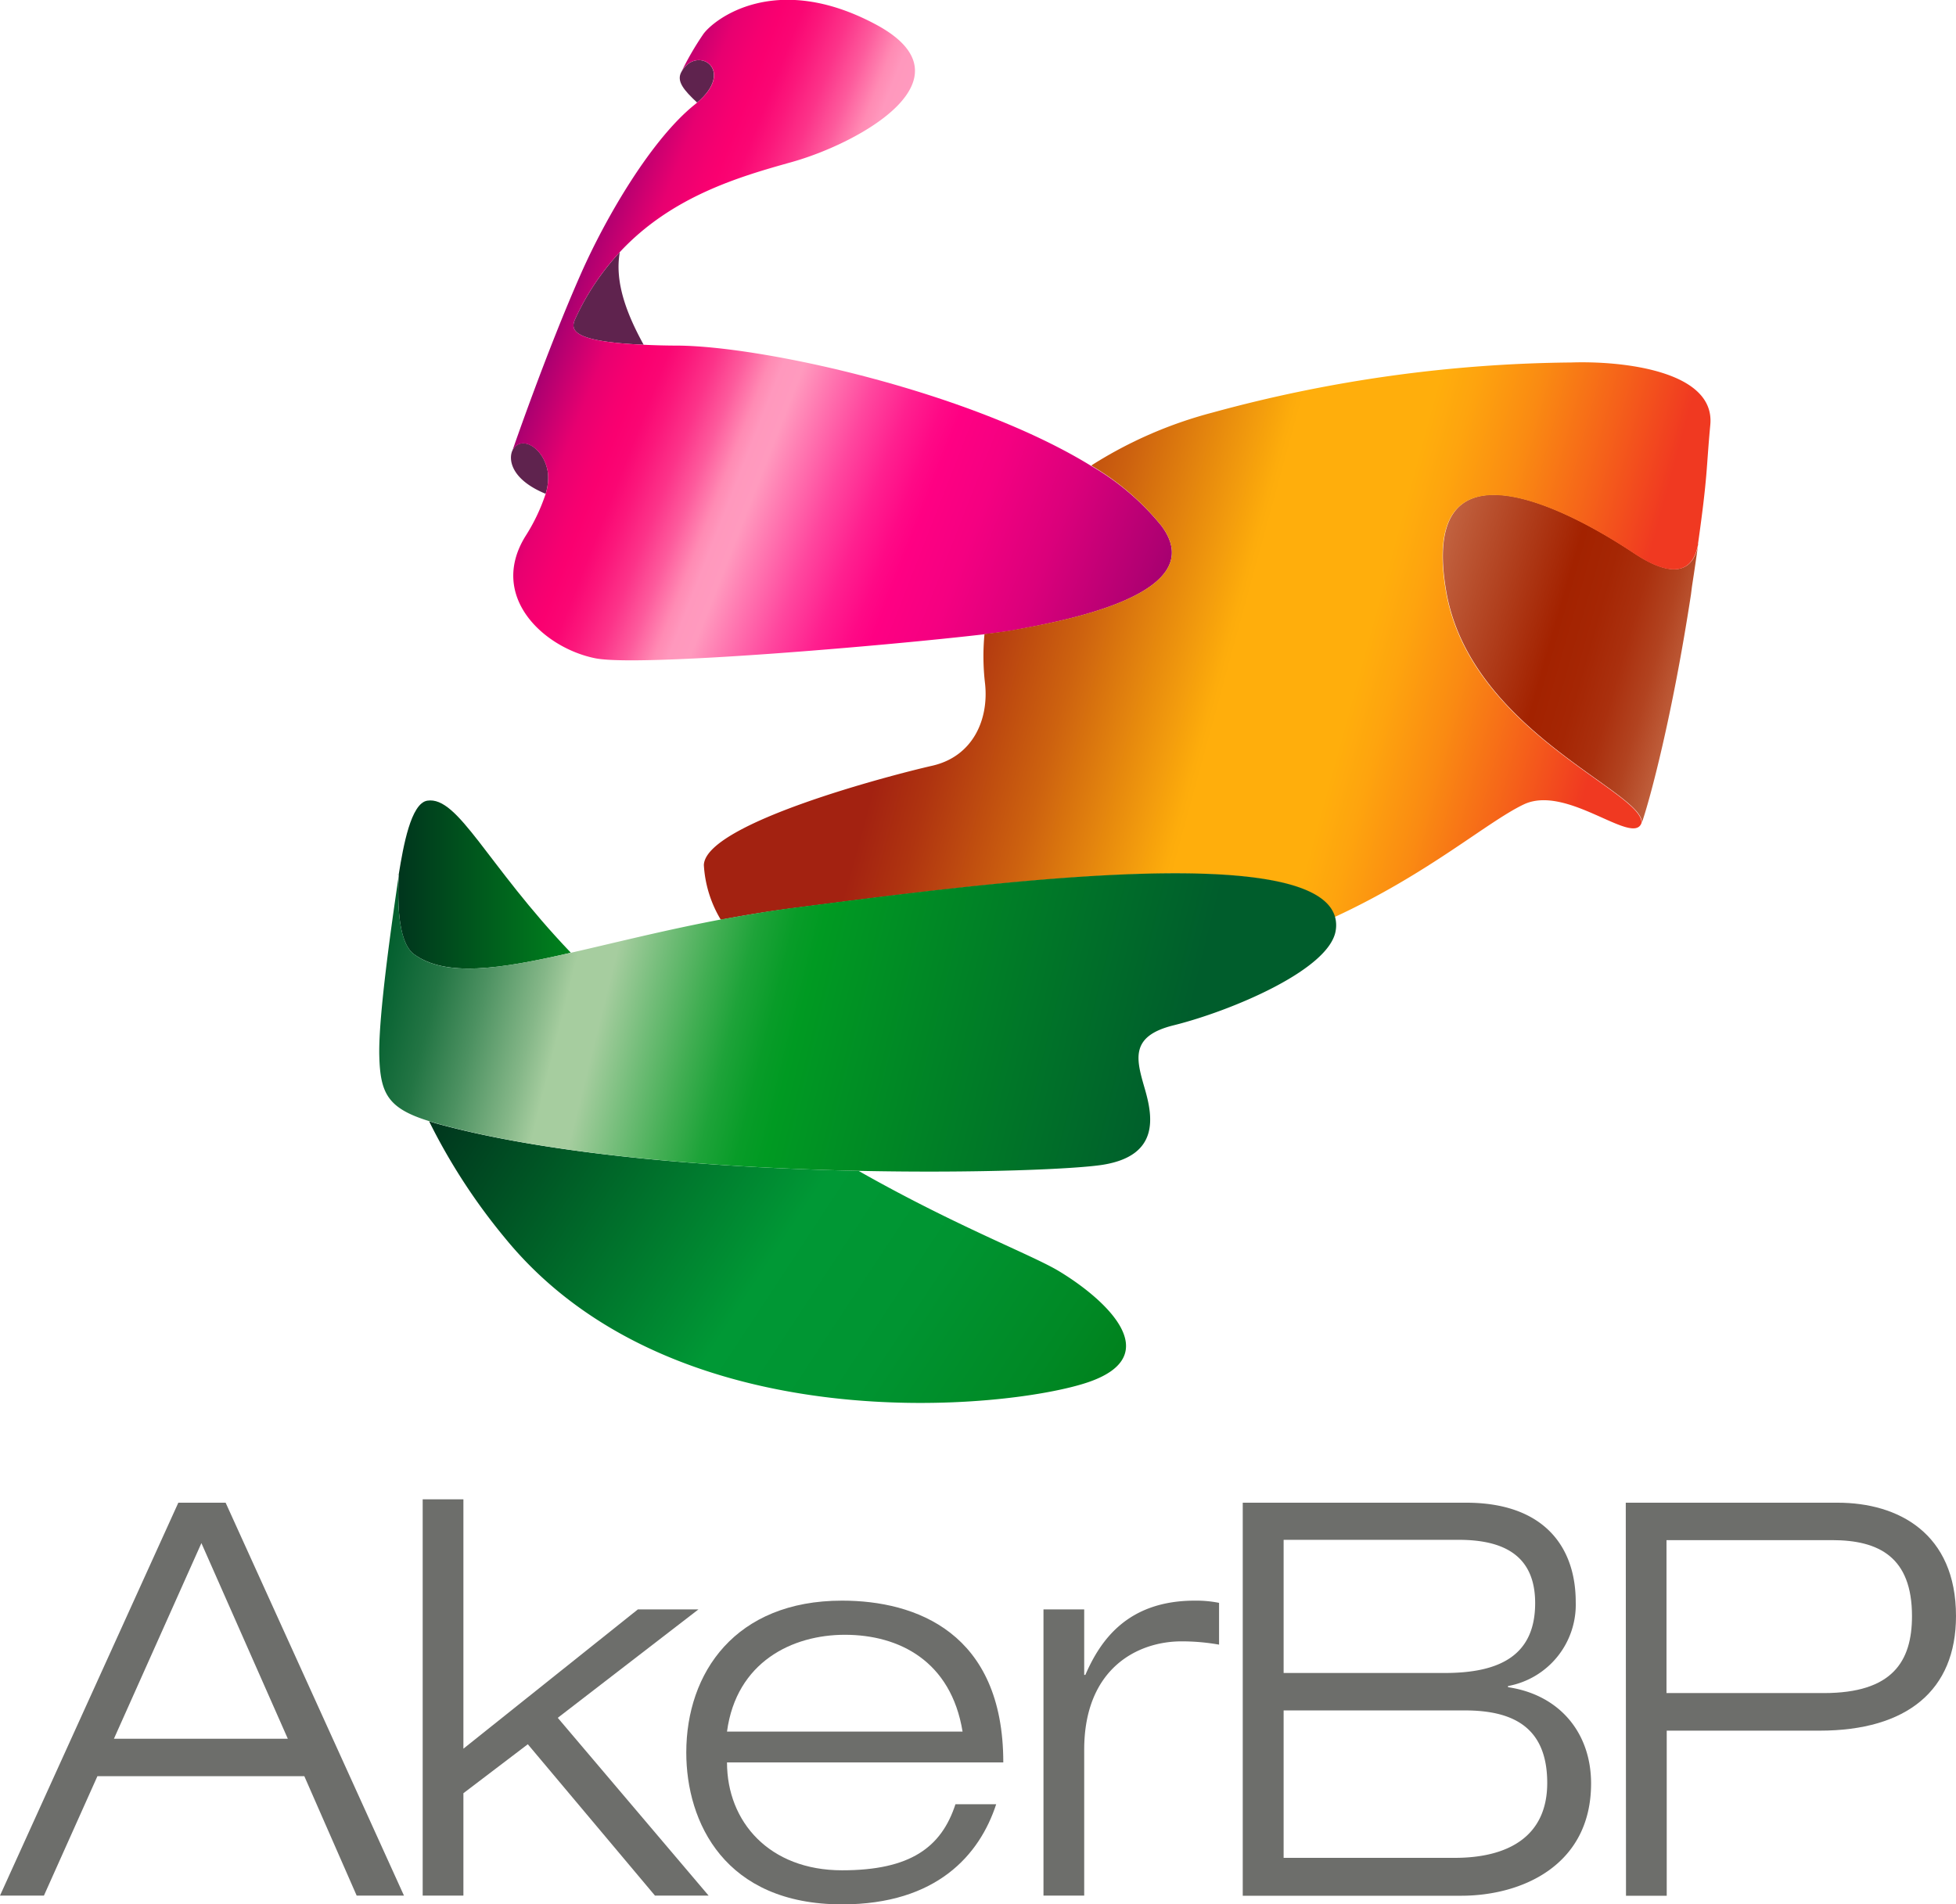<svg id="Layer_1" data-name="Layer 1" xmlns="http://www.w3.org/2000/svg" xmlns:xlink="http://www.w3.org/1999/xlink" viewBox="0 0 256 249.29"><defs><style>.cls-1{fill:url(#linear-gradient);}.cls-2{fill:#5f234e;}.cls-3{fill:url(#linear-gradient-2);}.cls-4{fill:#003313;}.cls-5{fill:url(#linear-gradient-3);}.cls-6{fill:url(#linear-gradient-4);}.cls-7{fill:url(#linear-gradient-5);}.cls-8{fill:url(#linear-gradient-6);}.cls-9{fill:#6d6e6b;}</style><linearGradient id="linear-gradient" x1="186.14" y1="80.11" x2="220.04" y2="89.83" gradientUnits="userSpaceOnUse"><stop offset="0" stop-color="#c16240"/><stop offset="0.49" stop-color="#a32200"/><stop offset="0.63" stop-color="#a52604"/><stop offset="0.76" stop-color="#aa300e"/><stop offset="0.88" stop-color="#b24320"/><stop offset="0.99" stop-color="#be5c39"/><stop offset="1" stop-color="#bf5e3b"/></linearGradient><linearGradient id="linear-gradient-2" x1="-260.56" y1="337.43" x2="-178.96" y2="363.95" gradientTransform="translate(355.35 -285.06) rotate(3.35)" gradientUnits="userSpaceOnUse"><stop offset="0" stop-color="#a60070"/><stop offset="0.01" stop-color="#b00070"/><stop offset="0.05" stop-color="#d00070"/><stop offset="0.08" stop-color="#e70070"/><stop offset="0.12" stop-color="#f50070"/><stop offset="0.14" stop-color="#fa0070"/><stop offset="0.17" stop-color="#fa0673"/><stop offset="0.2" stop-color="#fb177b"/><stop offset="0.24" stop-color="#fc3389"/><stop offset="0.28" stop-color="#fd5a9c"/><stop offset="0.32" stop-color="#ff8bb4"/><stop offset="0.33" stop-color="#ff91b8"/><stop offset="0.34" stop-color="#ff98bd"/><stop offset="0.37" stop-color="#ff9abe"/><stop offset="0.41" stop-color="#ff7bb2"/><stop offset="0.48" stop-color="#ff469e"/><stop offset="0.54" stop-color="#ff208f"/><stop offset="0.59" stop-color="#ff0986"/><stop offset="0.62" stop-color="#ff0083"/><stop offset="0.7" stop-color="#f50081"/><stop offset="0.82" stop-color="#db007b"/><stop offset="0.97" stop-color="#b00072"/><stop offset="1" stop-color="#a60070"/></linearGradient><linearGradient id="linear-gradient-3" x1="52.09" y1="115.78" x2="74.67" y2="115.78" gradientUnits="userSpaceOnUse"><stop offset="0" stop-color="#00351d"/><stop offset="1" stop-color="#00821d"/></linearGradient><linearGradient id="linear-gradient-4" x1="-268.63" y1="440.2" x2="-188.14" y2="486.67" gradientTransform="translate(355.35 -285.06) rotate(3.35)" gradientUnits="userSpaceOnUse"><stop offset="0" stop-color="#00351d"/><stop offset="0.51" stop-color="#009835"/><stop offset="0.71" stop-color="#009431"/><stop offset="0.91" stop-color="#008925"/><stop offset="1" stop-color="#00821d"/></linearGradient><linearGradient id="linear-gradient-5" x1="-230.35" y1="369.46" x2="-115.91" y2="393.68" gradientTransform="translate(355.35 -285.06) rotate(3.35)" gradientUnits="userSpaceOnUse"><stop offset="0.16" stop-color="#a32211"/><stop offset="0.22" stop-color="#af3410"/><stop offset="0.34" stop-color="#cd620f"/><stop offset="0.5" stop-color="#fdac0c"/><stop offset="0.51" stop-color="#ffae0c"/><stop offset="0.65" stop-color="#ffae0c"/><stop offset="0.69" stop-color="#fea40e"/><stop offset="0.76" stop-color="#fa8b12"/><stop offset="0.85" stop-color="#f5611a"/><stop offset="0.93" stop-color="#f03921"/></linearGradient><linearGradient id="linear-gradient-6" x1="51.7" y1="116.16" x2="168.87" y2="145.37" gradientUnits="userSpaceOnUse"><stop offset="0" stop-color="#005d2c"/><stop offset="0.02" stop-color="#096333"/><stop offset="0.07" stop-color="#237544"/><stop offset="0.12" stop-color="#4c9161"/><stop offset="0.18" stop-color="#85b788"/><stop offset="0.21" stop-color="#a6cd9f"/><stop offset="0.25" stop-color="#a6cd9f"/><stop offset="0.3" stop-color="#73bd79"/><stop offset="0.35" stop-color="#42ae53"/><stop offset="0.39" stop-color="#1ea339"/><stop offset="0.43" stop-color="#089c28"/><stop offset="0.46" stop-color="#009a22"/><stop offset="0.87" stop-color="#005d2c"/></linearGradient></defs><path class="cls-1" d="M221.44,76.81c.34-2.21.61-4.08.84-5.68a.5.5,0,0,0,0,.12c-1.07,5.67-6.34,2.53-8.45,1.13-11-7.31-27.92-14.6-24.55,5,3.14,18.27,25.88,26.25,25.6,30.33,1.08-3.09,4-14,6.43-29.87Z"/><path class="cls-2" d="M89.17,9.43c-.67,1.21.36,2.4,2.07,4,5-4.24.19-7.41-1.87-4.32Z"/><path class="cls-2" d="M84.24,45.13c-2-3.65-3.86-8-3.12-12.12a33.13,33.13,0,0,0-5.81,8.68C74.64,43.13,74.63,44.7,84.24,45.13Z"/><path class="cls-2" d="M71.71,61.88c-.47-3.3-3.57-5.07-4.65-2.9h0c-.51,1.12-.25,3.76,4.35,5.66A6.81,6.81,0,0,0,71.71,61.88Z"/><path class="cls-3" d="M152,68.82A33.33,33.33,0,0,0,142.83,61C127.08,51.3,100,45.33,88.72,45.24c-1.69,0-3.17-.05-4.48-.11-9.61-.43-9.6-2-8.93-3.44A33.13,33.13,0,0,1,81.12,33c6.82-7.33,15.7-9.88,22.52-11.79,9-2.53,24.07-11,11-18S93.51,2.46,92.06,4.45a38.65,38.65,0,0,0-2.9,5l.2-.34c2.07-3.09,6.91.08,1.88,4.32l-.26.22c-5.64,4.48-11.61,14.64-14.92,22.12C71.53,46,67.06,59,67.06,59h0c1.08-2.17,4.18-.4,4.65,2.9a6.81,6.81,0,0,1-.3,2.76,24.71,24.71,0,0,1-2.67,5.58c-4.83,7.9,2.47,14.59,9.17,15.93,5.82,1.17,39-1.74,51-3.15,1.81-.22,3.14-.4,3.81-.53C137.73,81.51,158.92,78.07,152,68.82Z"/><path class="cls-4" d="M52.11,114.58l0-.21C52.14,114.43,52.13,114.5,52.11,114.58Z"/><path class="cls-5" d="M54.18,124.91c4.14,3,11.09,2,20.49-.18l0-.06c-11-11.52-14.7-20.48-18.74-19.86-2.16.33-3.15,6-3.73,9.56C51.87,120.64,52.7,123.82,54.18,124.91Z"/><path class="cls-6" d="M57.16,147.08l-1-.3a78.63,78.63,0,0,0,9.93,15.28c22.09,27.09,66.15,22.39,76.38,18.86s2.22-10.83-3.84-14.5c-3.54-2.15-13.47-5.88-26.27-13.15C94.22,152.88,72.38,151.29,57.16,147.08Z"/><path class="cls-7" d="M205.64,47.45A183.72,183.72,0,0,0,158.72,54a55.87,55.87,0,0,0-15.84,6.9l0,.08A33.33,33.33,0,0,1,152,68.82c6.91,9.25-14.28,12.69-19.34,13.65-.67.13-2,.31-3.81.53h0a30.48,30.48,0,0,0,.07,6.46c.52,4.68-1.55,9.56-6.92,10.78s-29.69,7.55-29.88,13a15.61,15.61,0,0,0,2.22,7.16h0c3.07-.58,6.28-1.11,9.63-1.54,23.51-3,67.85-9,70.65,1.21h0c12.33-5.69,20-12.47,24.79-14.76,5.66-2.71,14.35,5.51,15.43,2.42.28-4.08-22.46-12.06-25.6-30.33-3.37-19.58,13.57-12.29,24.55-5,2.11,1.4,7.38,4.54,8.45-1.13a.5.5,0,0,1,0-.12c1.29-9.12,1.05-9.63,1.6-15.51C224.54,48.56,212.4,47.22,205.64,47.45Z"/><path class="cls-8" d="M104,118.82c-3.35.43-6.56,1-9.63,1.54-7.41,1.4-14,3.08-19.69,4.37-9.4,2.14-16.35,3.21-20.49.18-1.48-1.09-2.31-4.27-2-10.54l0,.21c-.88,6-2.67,18.37-2.55,23.58.12,5,1.11,6.94,6.59,8.62l1,.3c15.22,4.21,37.06,5.8,55.19,6.19,15.67.33,28.57-.24,32-.81,7.35-1.22,6.46-6.28,5.43-9.87-1.12-3.87-2.07-6.93,3.74-8.37,7.35-1.82,20.46-7.25,21.23-12.43a4.11,4.11,0,0,0-.09-1.76C171.84,109.83,127.5,115.79,104,118.82Z"/><path class="cls-9" d="M39.83,232.51H12.75l-7,15.63H0l23.34-51.43h6.19l23.34,51.43H46.68ZM26.36,202,14.91,227.61H37.67Z"/><path class="cls-9" d="M55.32,196.27h5.33v32.64l22.83-18.23h7.93L73,224.87l19.74,23.27H85.72L69.08,228.33l-8.43,6.41v13.4H55.32Z"/><path class="cls-9" d="M130.38,236.18c-2.16,6.63-7.78,13.11-20.17,13.11-15.35,0-20.39-10.73-20.39-19.88,0-10.44,6.41-19.88,20.39-19.88,9.65,0,21.1,4.18,21.1,21.18H95.15c0,7.78,5.55,14.12,15.06,14.12,8.93,0,13-3,14.84-8.65Zm-4.4-9.51c-1.51-9.22-8.28-12.67-15.41-12.67-6.85,0-14.19,3.53-15.42,12.67Z"/><path class="cls-9" d="M136.57,210.68h5.33v8.57h.15c1.94-4.46,5.47-9.72,14.33-9.72a15.32,15.32,0,0,1,3.17.29v5.47a28,28,0,0,0-4.9-.43c-5.76,0-12.75,3.53-12.75,14.19v19.09h-5.33Z"/><path class="cls-9" d="M162.65,196.71h29.24c10.09,0,14.34,5.69,14.34,13a10.83,10.83,0,0,1-8.86,11v.15c6.77,1,10.87,6,10.87,12.6,0,10.74-9.07,14.7-17,14.7H162.65ZM168,219h21.1c7.21,0,11.82-2.31,11.82-9.15,0-6.27-4.18-8.28-10-8.28H168Zm0,24.2h22.4c6.91,0,12.1-2.74,12.1-9.8,0-7.41-4.61-9.5-10.8-9.5H168Z"/><path class="cls-9" d="M212.78,196.71h27.73c7.93,0,15.49,4,15.49,14.84,0,9.72-6.41,15-17.86,15h-20v21.61h-5.33Zm5.33,24.92h20.6c8.93,0,11.53-4.1,11.53-10.08,0-7.71-4.32-9.94-10.45-9.94H218.11Z"/></svg>
